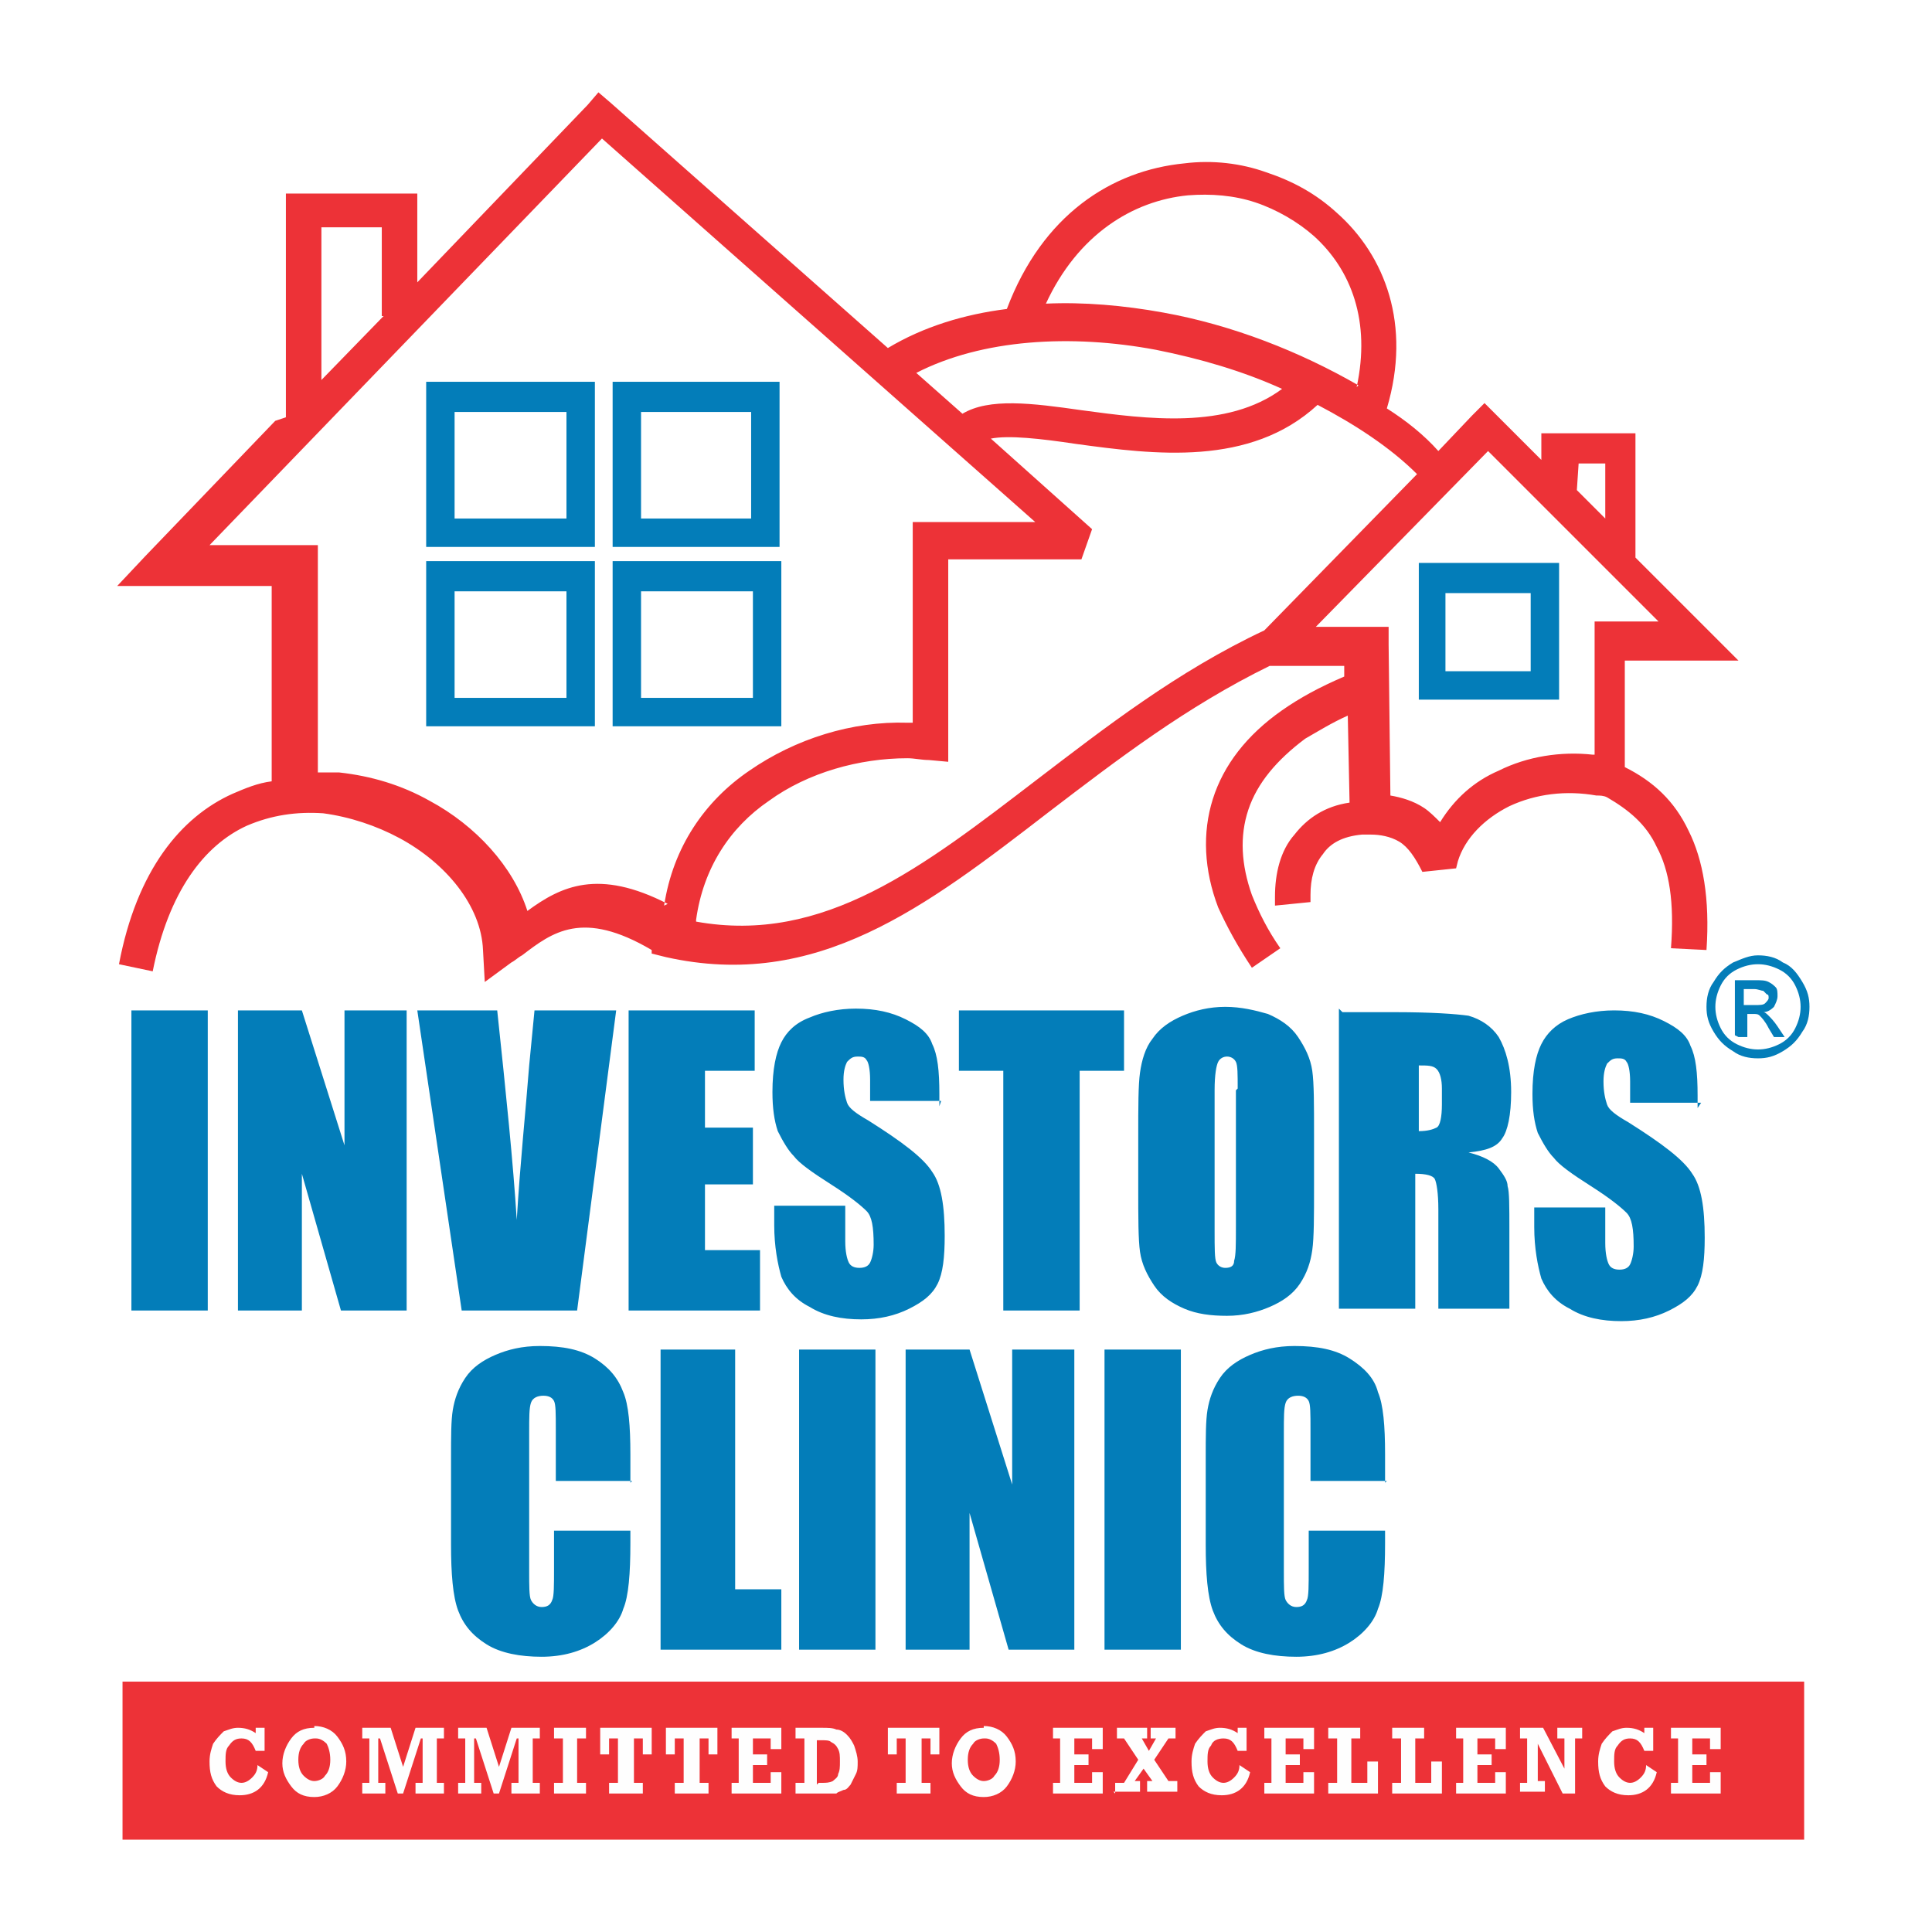 <?xml version="1.0" encoding="UTF-8"?>
<!DOCTYPE svg PUBLIC "-//W3C//DTD SVG 1.1//EN" "http://www.w3.org/Graphics/SVG/1.1/DTD/svg11.dtd">
<!-- Creator: CorelDRAW 2021 (64-Bit) -->
<svg xmlns="http://www.w3.org/2000/svg" xml:space="preserve" width="0.5in" height="0.5in" version="1.1" style="shape-rendering:geometricPrecision; text-rendering:geometricPrecision; image-rendering:optimizeQuality; fill-rule:evenodd; clip-rule:evenodd"
viewBox="0 0 10.88 10.88"
 xmlns:xlink="http://www.w3.org/1999/xlink"
 xmlns:xodm="http://www.corel.com/coreldraw/odm/2003">
 <defs>
  <style type="text/css">
   <![CDATA[
    .fil3 {fill:#FEFEFE}
    .fil2 {fill:#ED3237}
    .fil1 {fill:#037DB9}
    .fil0 {fill:white}
    .fil4 {fill:#037DB9;fill-rule:nonzero}
   ]]>
  </style>
 </defs>
 <g id="Layer_x0020_1">
  <g id="_2645750902912">
   <rect class="fil0" x="-0" y="-0" width="10.88" height="10.88"/>
   <g>
    <path class="fil1" d="M4.23 2.32l-0.62 0 0 0.6 0.62 0 0 -0.6zm-0.7 -0.17l0.78 0 0.08 0 0 0.08 0 0.77 0 0.08 -0.08 0 -0.78 0 -0.08 0 0 -0.08 0 -0.77 0 -0.08 0.08 0zm-0.34 0.17l-0.63 0 0 0.6 0.63 0 0 -0.6zm-0.71 -0.17l0.79 0 0.08 0 0 0.08 0 0.77 0 0.08 -0.08 0 -0.79 0 -0.08 0 0 -0.08 0 -0.77 0 -0.08 0.08 0zm0.71 1.18l-0.63 0 0 0.6 0.63 0 0 -0.6zm-0.71 -0.17l0.79 0 0.08 0 0 0.08 0 0.77 0 0.08 -0.08 0 -0.79 0 -0.08 0 0 -0.08 0 -0.77 0 -0.08 0.08 0zm1.76 0.17l-0.63 0 0 0.6 0.63 0 0 -0.6zm-0.71 -0.17l0.79 0 0.08 0 0 0.08 0 0.77 0 0.08 -0.08 0 -0.79 0 -0.08 0 0 -0.08 0 -0.77 0 -0.08 0.08 0zm5.09 0.18l-0.48 0 0 0.44 0.48 0 0 -0.44zm-0.55 -0.17l0.63 0 0.08 0 0 0.08 0 0.61 0 0.08 -0.08 0 -0.63 0 -0.08 0 0 -0.08 0 -0.61 0 -0.08 0.08 0z"/>
    <path class="fil2" d="M3.74 5.1c0.05,-0.33 0.23,-0.59 0.48,-0.76 0.26,-0.18 0.58,-0.28 0.89,-0.27l0.03 0 0 -1.03 0 -0.1 0.1 0 0.59 0 -2.44 -2.16 -2.21 2.29 0.51 0 0.1 0 0 0.1 0 1.18c0.04,-0 0.08,0 0.12,0 0.18,0.02 0.35,0.07 0.51,0.16 0.26,0.14 0.47,0.37 0.55,0.62 0.19,-0.14 0.4,-0.24 0.79,-0.04zm-1.59 -3.32l-0 -0.5 -0.34 0 0 0.86 0.35 -0.36zm5.49 0.4c0.08,-0.37 -0.03,-0.66 -0.24,-0.85 -0.09,-0.08 -0.21,-0.15 -0.33,-0.19 -0.12,-0.04 -0.25,-0.05 -0.38,-0.04 -0.31,0.03 -0.62,0.22 -0.8,0.61 0.21,-0.01 0.44,0.01 0.66,0.05 0.39,0.07 0.77,0.22 1.1,0.41zm-2.48 -0.08l0.26 0.23c0.15,-0.09 0.39,-0.06 0.67,-0.02 0.37,0.05 0.82,0.11 1.13,-0.12 -0.22,-0.1 -0.46,-0.17 -0.71,-0.22 -0.48,-0.09 -0.98,-0.06 -1.35,0.13zm3.82 2.15l0 -0.65 0 -0.1 0.1 0 0.26 0 -0.96 -0.96 -0.97 0.99 0.31 0 0.1 0 0 0.1 0.01 0.85c0.06,0.01 0.13,0.03 0.19,0.07 0.03,0.02 0.06,0.05 0.09,0.08 0.08,-0.13 0.19,-0.23 0.33,-0.29 0.16,-0.08 0.35,-0.11 0.53,-0.09zm-1 -1.58c-0.15,-0.15 -0.35,-0.28 -0.56,-0.39 -0.38,0.35 -0.92,0.28 -1.36,0.22 -0.2,-0.03 -0.38,-0.05 -0.48,-0.03l0.57 0.51 -0.06 0.17 -0.75 0 0 1.03 0 0.11 -0.11 -0.01c-0.04,-0 -0.08,-0.01 -0.12,-0.01 -0.27,-0 -0.56,0.08 -0.78,0.24 -0.22,0.15 -0.37,0.38 -0.41,0.67l-0 0.01c0.72,0.13 1.28,-0.31 1.92,-0.8 0.38,-0.29 0.79,-0.61 1.28,-0.84l0.86 -0.88zm0.9 0.09l0.16 0.16 0 -0.31 -0.15 0 -0.01 0.15zm-7.27 -0.41l0 -1.16 0 -0.1 0.1 0 0.54 0 0.1 0 0 0.1 0 0.4 0.96 -1 0.06 -0.07 0.07 0.06 1.56 1.38c0.2,-0.12 0.43,-0.19 0.67,-0.22 0.2,-0.53 0.59,-0.78 1,-0.82 0.16,-0.02 0.32,0 0.46,0.05 0.15,0.05 0.28,0.12 0.4,0.23 0.27,0.24 0.42,0.63 0.28,1.1 0.11,0.07 0.21,0.15 0.29,0.24l0.19 -0.2 0.07 -0.07 0.07 0.07 0.25 0.25 0 -0.06 0 -0.09 0.09 0 0.34 0 0.1 0 0 0.1 0 0.6 0.41 0.41 0.17 0.17 -0.24 0 -0.4 0 0 0.6c0.16,0.08 0.28,0.19 0.36,0.36 0.08,0.16 0.12,0.38 0.1,0.67l-0.2 -0.01c0.02,-0.26 -0.01,-0.44 -0.08,-0.57 -0.06,-0.13 -0.16,-0.21 -0.28,-0.28 -0.02,-0.01 -0.04,-0.01 -0.06,-0.01 -0.17,-0.03 -0.34,-0.01 -0.49,0.06 -0.14,0.07 -0.25,0.18 -0.29,0.31l-0.01 0.04 -0.19 0.02c-0.04,-0.08 -0.08,-0.14 -0.13,-0.17 -0.05,-0.03 -0.11,-0.04 -0.16,-0.04l-0.02 0c-0.01,0 -0.02,0 -0.03,0 -0.11,0.01 -0.18,0.05 -0.22,0.11l0 0c-0.05,0.06 -0.07,0.14 -0.07,0.23 0,0.01 0,0.02 0,0.04l-0.2 0.02c-0,-0.01 -0,-0.03 -0,-0.05l0 -0c-0,-0.13 0.03,-0.26 0.11,-0.35l0 0c0.07,-0.09 0.17,-0.16 0.31,-0.18l-0.01 -0.49c-0.09,0.04 -0.17,0.09 -0.24,0.13 -0.16,0.12 -0.27,0.25 -0.32,0.4 -0.05,0.15 -0.04,0.31 0.02,0.48 0.04,0.1 0.09,0.2 0.16,0.3l-0.16 0.11c-0.08,-0.12 -0.14,-0.23 -0.19,-0.34 -0.08,-0.21 -0.09,-0.42 -0.03,-0.61 0.06,-0.19 0.19,-0.36 0.39,-0.5 0.1,-0.07 0.21,-0.13 0.35,-0.19l-0 -0.06 -0.42 0c-0.47,0.23 -0.86,0.53 -1.24,0.82 -0.7,0.54 -1.31,1.01 -2.16,0.82l-0.08 -0.02 0 -0.02c-0.39,-0.23 -0.56,-0.1 -0.73,0.03 -0.02,0.01 -0.04,0.03 -0.06,0.04l-0.15 0.11 -0.01 -0.18c-0.01,-0.25 -0.21,-0.49 -0.47,-0.63 -0.13,-0.07 -0.28,-0.12 -0.43,-0.14 -0.15,-0.01 -0.29,0.01 -0.43,0.07 -0.24,0.11 -0.44,0.37 -0.53,0.82l-0.19 -0.04c0.1,-0.53 0.35,-0.83 0.64,-0.96 0.07,-0.03 0.14,-0.06 0.22,-0.07l0 -1.1 -0.64 0 -0.23 0 0.16 -0.17 0.73 -0.76z"/>
    <polygon class="fil2" points="0.69,10.36 10.16,10.36 10.16,9.47 0.69,9.47 "/>
    <path class="fil3" d="M9.41 10.1l0 -0.06 0.04 0 0 -0.25 -0.04 0 0 -0.06 0.28 0 0 0.12 -0.06 0 0 -0.06 -0.1 0 0 0.09 0.08 0 0 0.06 -0.08 0 0 0.1 0.1 0 0 -0.06 0.06 0 0 0.12 -0.28 0zm-0.15 -0.37l0.05 0 0 0.13 -0.05 0c-0.02,-0.05 -0.04,-0.07 -0.08,-0.07 -0.03,0 -0.05,0.01 -0.07,0.04 -0.02,0.02 -0.02,0.05 -0.02,0.09 0,0.04 0.01,0.07 0.03,0.09 0.02,0.02 0.04,0.03 0.06,0.03 0.02,0 0.04,-0.01 0.06,-0.03 0.02,-0.02 0.03,-0.04 0.03,-0.07l0.06 0.04c-0.02,0.09 -0.08,0.13 -0.16,0.13 -0.06,0 -0.1,-0.02 -0.13,-0.05 -0.03,-0.04 -0.04,-0.08 -0.04,-0.14 0,-0.04 0.01,-0.07 0.02,-0.1 0.02,-0.03 0.04,-0.05 0.06,-0.07 0.03,-0.01 0.05,-0.02 0.08,-0.02 0.04,0 0.07,0.01 0.1,0.03l0 -0.03zm-0.7 0.37l0 -0.06 0.04 0 0 -0.25 -0.04 0 0 -0.06 0.13 0 0.12 0.23 0 -0.17 -0.04 0 0 -0.06 0.14 0 0 0.06 -0.04 0 0 0.31 -0.07 0 -0.14 -0.28 0 0.21 0.04 0 0 0.06 -0.14 0zm-0.36 0l0 -0.06 0.04 0 0 -0.25 -0.04 0 0 -0.06 0.28 0 0 0.12 -0.06 0 0 -0.06 -0.1 0 0 0.09 0.08 0 0 0.06 -0.08 0 0 0.1 0.1 0 0 -0.06 0.06 0 0 0.12 -0.28 0zm-0.36 0l0 -0.06 0.05 0 0 -0.25 -0.05 0 0 -0.06 0.18 0 0 0.06 -0.05 0 0 0.25 0.09 0 0 -0.12 0.06 0 0 0.18 -0.29 0zm-0.36 0l0 -0.06 0.05 0 0 -0.25 -0.05 0 0 -0.06 0.18 0 0 0.06 -0.05 0 0 0.25 0.09 0 0 -0.12 0.06 0 0 0.18 -0.29 0zm-0.36 0l0 -0.06 0.04 0 0 -0.25 -0.04 0 0 -0.06 0.28 0 0 0.12 -0.06 0 0 -0.06 -0.1 0 0 0.09 0.08 0 0 0.06 -0.08 0 0 0.1 0.1 0 0 -0.06 0.06 0 0 0.12 -0.28 0zm-0.15 -0.37l0.05 0 0 0.13 -0.05 0c-0.02,-0.05 -0.04,-0.07 -0.08,-0.07 -0.03,0 -0.06,0.01 -0.07,0.04 -0.02,0.02 -0.02,0.05 -0.02,0.09 0,0.04 0.01,0.07 0.03,0.09 0.02,0.02 0.04,0.03 0.06,0.03 0.02,0 0.04,-0.01 0.06,-0.03 0.02,-0.02 0.03,-0.04 0.03,-0.07l0.06 0.04c-0.02,0.09 -0.08,0.13 -0.16,0.13 -0.06,0 -0.1,-0.02 -0.13,-0.05 -0.03,-0.04 -0.04,-0.08 -0.04,-0.14 0,-0.04 0.01,-0.07 0.02,-0.1 0.02,-0.03 0.04,-0.05 0.06,-0.07 0.03,-0.01 0.05,-0.02 0.08,-0.02 0.04,0 0.07,0.01 0.1,0.03l0 -0.03zm-0.69 0.37l0 -0.06 0.05 0 0.08 -0.13 -0.08 -0.12 -0.04 0 0 -0.06 0.17 0 0 0.06 -0.03 0 0.04 0.07 0.04 -0.07 -0.03 0 0 -0.06 0.14 0 0 0.06 -0.04 0 -0.08 0.12 0.08 0.12 0.05 0 0 0.06 -0.17 0 0 -0.06 0.03 0 -0.05 -0.07 -0.05 0.07 0.03 0 0 0.06 -0.15 0zm-0.35 0l0 -0.06 0.04 0 0 -0.25 -0.04 0 0 -0.06 0.28 0 0 0.12 -0.06 0 0 -0.06 -0.1 0 0 0.09 0.08 0 0 0.06 -0.08 0 0 0.1 0.1 0 0 -0.06 0.06 0 0 0.12 -0.28 0zm-0.39 -0.31c-0.02,0 -0.05,0.01 -0.06,0.03 -0.02,0.02 -0.03,0.05 -0.03,0.09 0,0.04 0.01,0.07 0.03,0.09 0.02,0.02 0.04,0.03 0.06,0.03 0.02,0 0.05,-0.01 0.06,-0.03 0.02,-0.02 0.03,-0.05 0.03,-0.09 0,-0.04 -0.01,-0.07 -0.02,-0.09 -0.02,-0.02 -0.04,-0.03 -0.06,-0.03zm0 -0.07c0.05,0 0.1,0.02 0.13,0.06 0.03,0.04 0.05,0.08 0.05,0.14 0,0.05 -0.02,0.1 -0.05,0.14 -0.03,0.04 -0.08,0.06 -0.13,0.06 -0.06,0 -0.1,-0.02 -0.13,-0.06 -0.03,-0.04 -0.05,-0.08 -0.05,-0.13 0,-0.05 0.02,-0.1 0.05,-0.14 0.03,-0.04 0.07,-0.06 0.13,-0.06zm-0.49 0.38l0 -0.06 0.05 0 0 -0.25 -0.05 0 0 0.09 -0.05 0 0 -0.15 0.29 0 0 0.15 -0.05 0 0 -0.09 -0.05 0 0 0.25 0.05 0 0 0.06 -0.18 0zm-0.44 -0.06l0.02 0c0.02,0 0.04,-0 0.06,-0.01 0.01,-0.01 0.03,-0.02 0.03,-0.04 0.01,-0.02 0.01,-0.04 0.01,-0.07 0,-0.03 -0,-0.05 -0.01,-0.07 -0.01,-0.02 -0.02,-0.03 -0.04,-0.04 -0.01,-0.01 -0.03,-0.01 -0.06,-0.01l-0.02 0 0 0.25zm-0.13 0.06l0 -0.06 0.05 0 0 -0.25 -0.05 0 0 -0.06 0.15 0c0.03,0 0.06,0 0.08,0.01 0.02,0 0.04,0.01 0.06,0.03 0.02,0.02 0.03,0.04 0.04,0.06 0.01,0.03 0.02,0.06 0.02,0.09 0,0.03 -0,0.05 -0.01,0.07 -0.01,0.02 -0.02,0.04 -0.03,0.06 -0.01,0.01 -0.02,0.03 -0.04,0.03 -0.02,0.01 -0.03,0.01 -0.04,0.02 -0.01,0 -0.03,0 -0.06,0l-0.16 0zm-0.36 0l0 -0.06 0.04 0 0 -0.25 -0.04 0 0 -0.06 0.28 0 0 0.12 -0.06 0 0 -0.06 -0.1 0 0 0.09 0.08 0 0 0.06 -0.08 0 0 0.1 0.1 0 0 -0.06 0.06 0 0 0.12 -0.28 0zm-0.32 0l0 -0.06 0.05 0 0 -0.25 -0.05 0 0 0.09 -0.05 0 0 -0.15 0.29 0 0 0.15 -0.05 0 0 -0.09 -0.05 0 0 0.25 0.05 0 0 0.06 -0.18 0zm-0.37 0l0 -0.06 0.05 0 0 -0.25 -0.05 0 0 0.09 -0.05 0 0 -0.15 0.29 0 0 0.15 -0.05 0 0 -0.09 -0.05 0 0 0.25 0.05 0 0 0.06 -0.18 0zm-0.31 0l0 -0.06 0.05 0 0 -0.25 -0.05 0 0 -0.06 0.18 0 0 0.06 -0.05 0 0 0.25 0.05 0 0 0.06 -0.18 0zm-0.54 0l0 -0.06 0.04 0 0 -0.25 -0.04 0 0 -0.06 0.16 0 0.07 0.22 0.07 -0.22 0.16 0 0 0.06 -0.04 0 0 0.25 0.04 0 0 0.06 -0.16 0 0 -0.06 0.04 0 0 -0.25 -0.01 0 -0.1 0.31 -0.03 0 -0.1 -0.31 -0.01 0 0 0.25 0.04 0 0 0.06 -0.13 0zm-0.54 0l0 -0.06 0.04 0 0 -0.25 -0.04 0 0 -0.06 0.16 0 0.07 0.22 0.07 -0.22 0.16 0 0 0.06 -0.04 0 0 0.25 0.04 0 0 0.06 -0.16 0 0 -0.06 0.04 0 0 -0.25 -0.01 0 -0.1 0.31 -0.03 0 -0.1 -0.31 -0.01 0 0 0.25 0.04 0 0 0.06 -0.13 0zm-0.27 -0.31c-0.02,0 -0.05,0.01 -0.06,0.03 -0.02,0.02 -0.03,0.05 -0.03,0.09 0,0.04 0.01,0.07 0.03,0.09 0.02,0.02 0.04,0.03 0.06,0.03 0.02,0 0.05,-0.01 0.06,-0.03 0.02,-0.02 0.03,-0.05 0.03,-0.09 0,-0.04 -0.01,-0.07 -0.02,-0.09 -0.02,-0.02 -0.04,-0.03 -0.06,-0.03zm0 -0.07c0.05,0 0.1,0.02 0.13,0.06 0.03,0.04 0.05,0.08 0.05,0.14 0,0.05 -0.02,0.1 -0.05,0.14 -0.03,0.04 -0.08,0.06 -0.13,0.06 -0.06,0 -0.1,-0.02 -0.13,-0.06 -0.03,-0.04 -0.05,-0.08 -0.05,-0.13 0,-0.05 0.02,-0.1 0.05,-0.14 0.03,-0.04 0.07,-0.06 0.13,-0.06zm-0.33 0.01l0.05 0 0 0.13 -0.05 0c-0.02,-0.05 -0.04,-0.07 -0.08,-0.07 -0.03,0 -0.05,0.01 -0.07,0.04 -0.02,0.02 -0.02,0.05 -0.02,0.09 0,0.04 0.01,0.07 0.03,0.09 0.02,0.02 0.04,0.03 0.06,0.03 0.02,0 0.04,-0.01 0.06,-0.03 0.02,-0.02 0.03,-0.04 0.03,-0.07l0.06 0.04c-0.02,0.09 -0.08,0.13 -0.16,0.13 -0.06,0 -0.1,-0.02 -0.13,-0.05 -0.03,-0.04 -0.04,-0.08 -0.04,-0.14 0,-0.04 0.01,-0.07 0.02,-0.1 0.02,-0.03 0.04,-0.05 0.06,-0.07 0.03,-0.01 0.05,-0.02 0.08,-0.02 0.04,0 0.07,0.01 0.1,0.03l0 -0.03z"/>
    <g>
     <path class="fil1" d="M9.58 6.21l-0.4 0 0 -0.12c0,-0.06 -0.01,-0.1 -0.02,-0.11 -0.01,-0.02 -0.03,-0.02 -0.05,-0.02 -0.03,0 -0.04,0.01 -0.06,0.03 -0.01,0.02 -0.02,0.05 -0.02,0.1 0,0.06 0.01,0.1 0.02,0.13 0.01,0.03 0.05,0.06 0.12,0.1 0.19,0.12 0.31,0.21 0.36,0.29 0.05,0.07 0.07,0.19 0.07,0.36 0,0.12 -0.01,0.21 -0.04,0.27 -0.03,0.06 -0.08,0.1 -0.16,0.14 -0.08,0.04 -0.17,0.06 -0.27,0.06 -0.11,0 -0.21,-0.02 -0.29,-0.07 -0.08,-0.04 -0.13,-0.1 -0.16,-0.17 -0.02,-0.07 -0.04,-0.17 -0.04,-0.29l0 -0.11 0.4 0 0 0.2c0,0.06 0.01,0.1 0.02,0.12 0.01,0.02 0.03,0.03 0.06,0.03 0.03,0 0.05,-0.01 0.06,-0.03 0.01,-0.02 0.02,-0.06 0.02,-0.1 0,-0.1 -0.01,-0.16 -0.04,-0.19 -0.03,-0.03 -0.09,-0.08 -0.2,-0.15 -0.11,-0.07 -0.18,-0.12 -0.21,-0.16 -0.03,-0.03 -0.06,-0.08 -0.09,-0.14 -0.02,-0.06 -0.03,-0.13 -0.03,-0.22 0,-0.13 0.02,-0.22 0.05,-0.28 0.03,-0.06 0.08,-0.11 0.15,-0.14 0.07,-0.03 0.16,-0.05 0.26,-0.05 0.11,0 0.2,0.02 0.28,0.06 0.08,0.04 0.13,0.08 0.15,0.14 0.03,0.06 0.04,0.15 0.04,0.28l0 0.07zm-1.59 -0.22l0 0.38c0.05,0 0.08,-0.01 0.1,-0.02 0.02,-0.01 0.03,-0.06 0.03,-0.13l0 -0.09c0,-0.05 -0.01,-0.09 -0.03,-0.11 -0.02,-0.02 -0.05,-0.02 -0.1,-0.02zm-0.43 -0.29l0.3 0c0.2,0 0.34,0.01 0.41,0.02 0.07,0.02 0.13,0.06 0.17,0.12 0.04,0.07 0.07,0.17 0.07,0.31 0,0.13 -0.02,0.22 -0.05,0.26 -0.03,0.05 -0.09,0.07 -0.19,0.08 0.08,0.02 0.14,0.05 0.17,0.09 0.03,0.04 0.05,0.07 0.05,0.1 0.01,0.03 0.01,0.11 0.01,0.25l0 0.44 -0.4 0 0 -0.56c0,-0.09 -0.01,-0.15 -0.02,-0.17 -0.01,-0.02 -0.05,-0.03 -0.11,-0.03l0 0.76 -0.43 0 0 -1.69zm-0.59 0.43c0,-0.08 -0,-0.13 -0.01,-0.15 -0.01,-0.02 -0.03,-0.03 -0.05,-0.03 -0.02,0 -0.04,0.01 -0.05,0.03 -0.01,0.02 -0.02,0.07 -0.02,0.16l0 0.79c0,0.1 0,0.16 0.01,0.18 0.01,0.02 0.03,0.03 0.05,0.03 0.03,0 0.05,-0.01 0.05,-0.04 0.01,-0.03 0.01,-0.09 0.01,-0.19l0 -0.77zm0.43 0.55c0,0.17 -0,0.29 -0.01,0.36 -0.01,0.07 -0.03,0.13 -0.07,0.19 -0.04,0.06 -0.1,0.1 -0.17,0.13 -0.07,0.03 -0.15,0.05 -0.24,0.05 -0.09,0 -0.17,-0.01 -0.24,-0.04 -0.07,-0.03 -0.13,-0.07 -0.17,-0.13 -0.04,-0.06 -0.07,-0.12 -0.08,-0.19 -0.01,-0.07 -0.01,-0.19 -0.01,-0.36l0 -0.29c0,-0.17 0,-0.29 0.01,-0.36 0.01,-0.07 0.03,-0.14 0.07,-0.19 0.04,-0.06 0.1,-0.1 0.17,-0.13 0.07,-0.03 0.15,-0.05 0.24,-0.05 0.09,0 0.17,0.02 0.24,0.04 0.07,0.03 0.13,0.07 0.17,0.13 0.04,0.06 0.07,0.12 0.08,0.19 0.01,0.07 0.01,0.19 0.01,0.36l0 0.29zm-1.07 -0.99l0 0.34 -0.25 0 0 1.35 -0.43 0 0 -1.35 -0.25 0 0 -0.34 0.93 0zm-1.03 0.51l-0.4 0 0 -0.12c0,-0.06 -0.01,-0.1 -0.02,-0.11 -0.01,-0.02 -0.03,-0.02 -0.05,-0.02 -0.03,0 -0.04,0.01 -0.06,0.03 -0.01,0.02 -0.02,0.05 -0.02,0.1 0,0.06 0.01,0.1 0.02,0.13 0.01,0.03 0.05,0.06 0.12,0.1 0.19,0.12 0.31,0.21 0.36,0.29 0.05,0.07 0.07,0.19 0.07,0.36 0,0.12 -0.01,0.21 -0.04,0.27 -0.03,0.06 -0.08,0.1 -0.16,0.14 -0.08,0.04 -0.17,0.06 -0.27,0.06 -0.11,0 -0.21,-0.02 -0.29,-0.07 -0.08,-0.04 -0.13,-0.1 -0.16,-0.17 -0.02,-0.07 -0.04,-0.17 -0.04,-0.29l0 -0.11 0.4 0 0 0.2c0,0.06 0.01,0.1 0.02,0.12 0.01,0.02 0.03,0.03 0.06,0.03 0.03,0 0.05,-0.01 0.06,-0.03 0.01,-0.02 0.02,-0.06 0.02,-0.1 0,-0.1 -0.01,-0.16 -0.04,-0.19 -0.03,-0.03 -0.09,-0.08 -0.2,-0.15 -0.11,-0.07 -0.18,-0.12 -0.21,-0.16 -0.03,-0.03 -0.06,-0.08 -0.09,-0.14 -0.02,-0.06 -0.03,-0.13 -0.03,-0.22 0,-0.13 0.02,-0.22 0.05,-0.28 0.03,-0.06 0.08,-0.11 0.16,-0.14 0.07,-0.03 0.16,-0.05 0.26,-0.05 0.11,0 0.2,0.02 0.28,0.06 0.08,0.04 0.13,0.08 0.15,0.14 0.03,0.06 0.04,0.15 0.04,0.28l0 0.07zm-1.76 -0.51l0.71 0 0 0.34 -0.28 0 0 0.32 0.27 0 0 0.32 -0.27 0 0 0.37 0.31 0 0 0.34 -0.74 0 0 -1.69zm-0.07 0l-0.22 1.69 -0.65 0 -0.25 -1.69 0.45 0c0.05,0.47 0.09,0.86 0.11,1.18 0.02,-0.33 0.05,-0.61 0.07,-0.87l0.03 -0.31 0.45 0zm-1.18 0l0 1.69 -0.37 0 -0.22 -0.77 0 0.77 -0.36 0 0 -1.69 0.36 0 0.24 0.76 0 -0.76 0.36 0zm-1.12 1.69l-0.43 0 0 -1.69 0.43 0 0 1.69zm0 -1.69l0 1.69 0 -1.69z"/>
    </g>
    <path class="fil1" d="M7.81 8.34l-0.43 0 0 -0.29c0,-0.09 -0,-0.14 -0.01,-0.16 -0.01,-0.02 -0.03,-0.03 -0.06,-0.03 -0.03,0 -0.06,0.01 -0.07,0.04 -0.01,0.03 -0.01,0.08 -0.01,0.17l0 0.78c0,0.08 0,0.14 0.01,0.16 0.01,0.02 0.03,0.04 0.06,0.04 0.03,0 0.05,-0.01 0.06,-0.04 0.01,-0.02 0.01,-0.08 0.01,-0.18l0 -0.21 0.43 0 0 0.07c0,0.17 -0.01,0.3 -0.04,0.37 -0.02,0.07 -0.08,0.14 -0.16,0.19 -0.08,0.05 -0.18,0.08 -0.3,0.08 -0.12,0 -0.23,-0.02 -0.31,-0.07 -0.08,-0.05 -0.13,-0.11 -0.16,-0.19 -0.03,-0.08 -0.04,-0.21 -0.04,-0.37l0 -0.49c0,-0.12 0,-0.21 0.01,-0.27 0.01,-0.06 0.03,-0.12 0.07,-0.18 0.04,-0.06 0.1,-0.1 0.17,-0.13 0.07,-0.03 0.15,-0.05 0.25,-0.05 0.13,0 0.23,0.02 0.31,0.07 0.08,0.05 0.14,0.11 0.16,0.19 0.03,0.07 0.04,0.19 0.04,0.35l0 0.16zm-1.16 0.95l-0.43 0 0 -1.69 0.43 0 0 1.69zm0 -1.69zm-0.6 0l0 1.69 -0.37 0 -0.22 -0.77 0 0.77 -0.36 0 0 -1.69 0.36 0 0.24 0.76 0 -0.76 0.36 0zm-1.12 1.69l-0.43 0 0 -1.69 0.43 0 0 1.69zm0 -1.69zm-0.79 0l0 1.35 0.26 0 0 0.34 -0.68 0 0 -1.69 0.43 0zm-0.58 0.74l-0.43 0 0 -0.29c0,-0.09 -0,-0.14 -0.01,-0.16 -0.01,-0.02 -0.03,-0.03 -0.06,-0.03 -0.03,0 -0.06,0.01 -0.07,0.04 -0.01,0.03 -0.01,0.08 -0.01,0.17l0 0.78c0,0.08 0,0.14 0.01,0.16 0.01,0.02 0.03,0.04 0.06,0.04 0.03,0 0.05,-0.01 0.06,-0.04 0.01,-0.02 0.01,-0.08 0.01,-0.18l0 -0.21 0.43 0 0 0.07c0,0.17 -0.01,0.3 -0.04,0.37 -0.02,0.07 -0.08,0.14 -0.16,0.19 -0.08,0.05 -0.18,0.08 -0.3,0.08 -0.12,0 -0.23,-0.02 -0.31,-0.07 -0.08,-0.05 -0.13,-0.11 -0.16,-0.19 -0.03,-0.08 -0.04,-0.21 -0.04,-0.37l0 -0.49c0,-0.12 0,-0.21 0.01,-0.27 0.01,-0.06 0.03,-0.12 0.07,-0.18 0.04,-0.06 0.1,-0.1 0.17,-0.13 0.07,-0.03 0.15,-0.05 0.25,-0.05 0.13,0 0.23,0.02 0.31,0.07 0.08,0.05 0.13,0.11 0.16,0.19 0.03,0.07 0.04,0.19 0.04,0.35l0 0.16z"/>
    <path class="fil4" d="M9.9 5.38c0.05,0 0.1,0.01 0.14,0.04 0.05,0.02 0.08,0.06 0.11,0.11 0.03,0.05 0.04,0.09 0.04,0.14 0,0.05 -0.01,0.1 -0.04,0.14 -0.03,0.05 -0.06,0.08 -0.11,0.11 -0.05,0.03 -0.09,0.04 -0.14,0.04 -0.05,0 -0.1,-0.01 -0.14,-0.04 -0.05,-0.03 -0.08,-0.06 -0.11,-0.11 -0.03,-0.05 -0.04,-0.09 -0.04,-0.14 0,-0.05 0.01,-0.1 0.04,-0.14 0.03,-0.05 0.06,-0.08 0.11,-0.11 0.05,-0.02 0.09,-0.04 0.14,-0.04zm0 0.05c-0.04,0 -0.08,0.01 -0.12,0.03 -0.04,0.02 -0.07,0.05 -0.09,0.09 -0.02,0.04 -0.03,0.08 -0.03,0.12 0,0.04 0.01,0.08 0.03,0.12 0.02,0.04 0.05,0.07 0.09,0.09 0.04,0.02 0.08,0.03 0.12,0.03 0.04,0 0.08,-0.01 0.12,-0.03 0.04,-0.02 0.07,-0.05 0.09,-0.09 0.02,-0.04 0.03,-0.08 0.03,-0.12 0,-0.04 -0.01,-0.08 -0.03,-0.12 -0.02,-0.04 -0.05,-0.07 -0.09,-0.09 -0.04,-0.02 -0.08,-0.03 -0.12,-0.03zm-0.13 0.4l0 -0.31 0.11 0c0.04,0 0.06,0 0.08,0.01 0.02,0.01 0.03,0.02 0.04,0.03 0.01,0.01 0.01,0.03 0.01,0.05 0,0.02 -0.01,0.04 -0.02,0.06 -0.02,0.02 -0.04,0.03 -0.06,0.03 0.01,0 0.02,0.01 0.03,0.02 0.01,0.01 0.03,0.03 0.05,0.06l0.04 0.06 -0.06 0 -0.03 -0.05c-0.02,-0.04 -0.04,-0.06 -0.05,-0.07 -0.01,-0.01 -0.02,-0.01 -0.04,-0.01l-0.03 0 0 0.13 -0.05 0zm0.05 -0.17l0.06 0c0.03,0 0.05,-0 0.06,-0.01 0.01,-0.01 0.02,-0.02 0.02,-0.03 0,-0.01 -0,-0.02 -0.01,-0.02 -0.01,-0.01 -0.01,-0.01 -0.02,-0.02 -0.01,-0 -0.03,-0.01 -0.05,-0.01l-0.06 0 0 0.09z"/>
   </g>
  </g>
 </g>
</svg>
